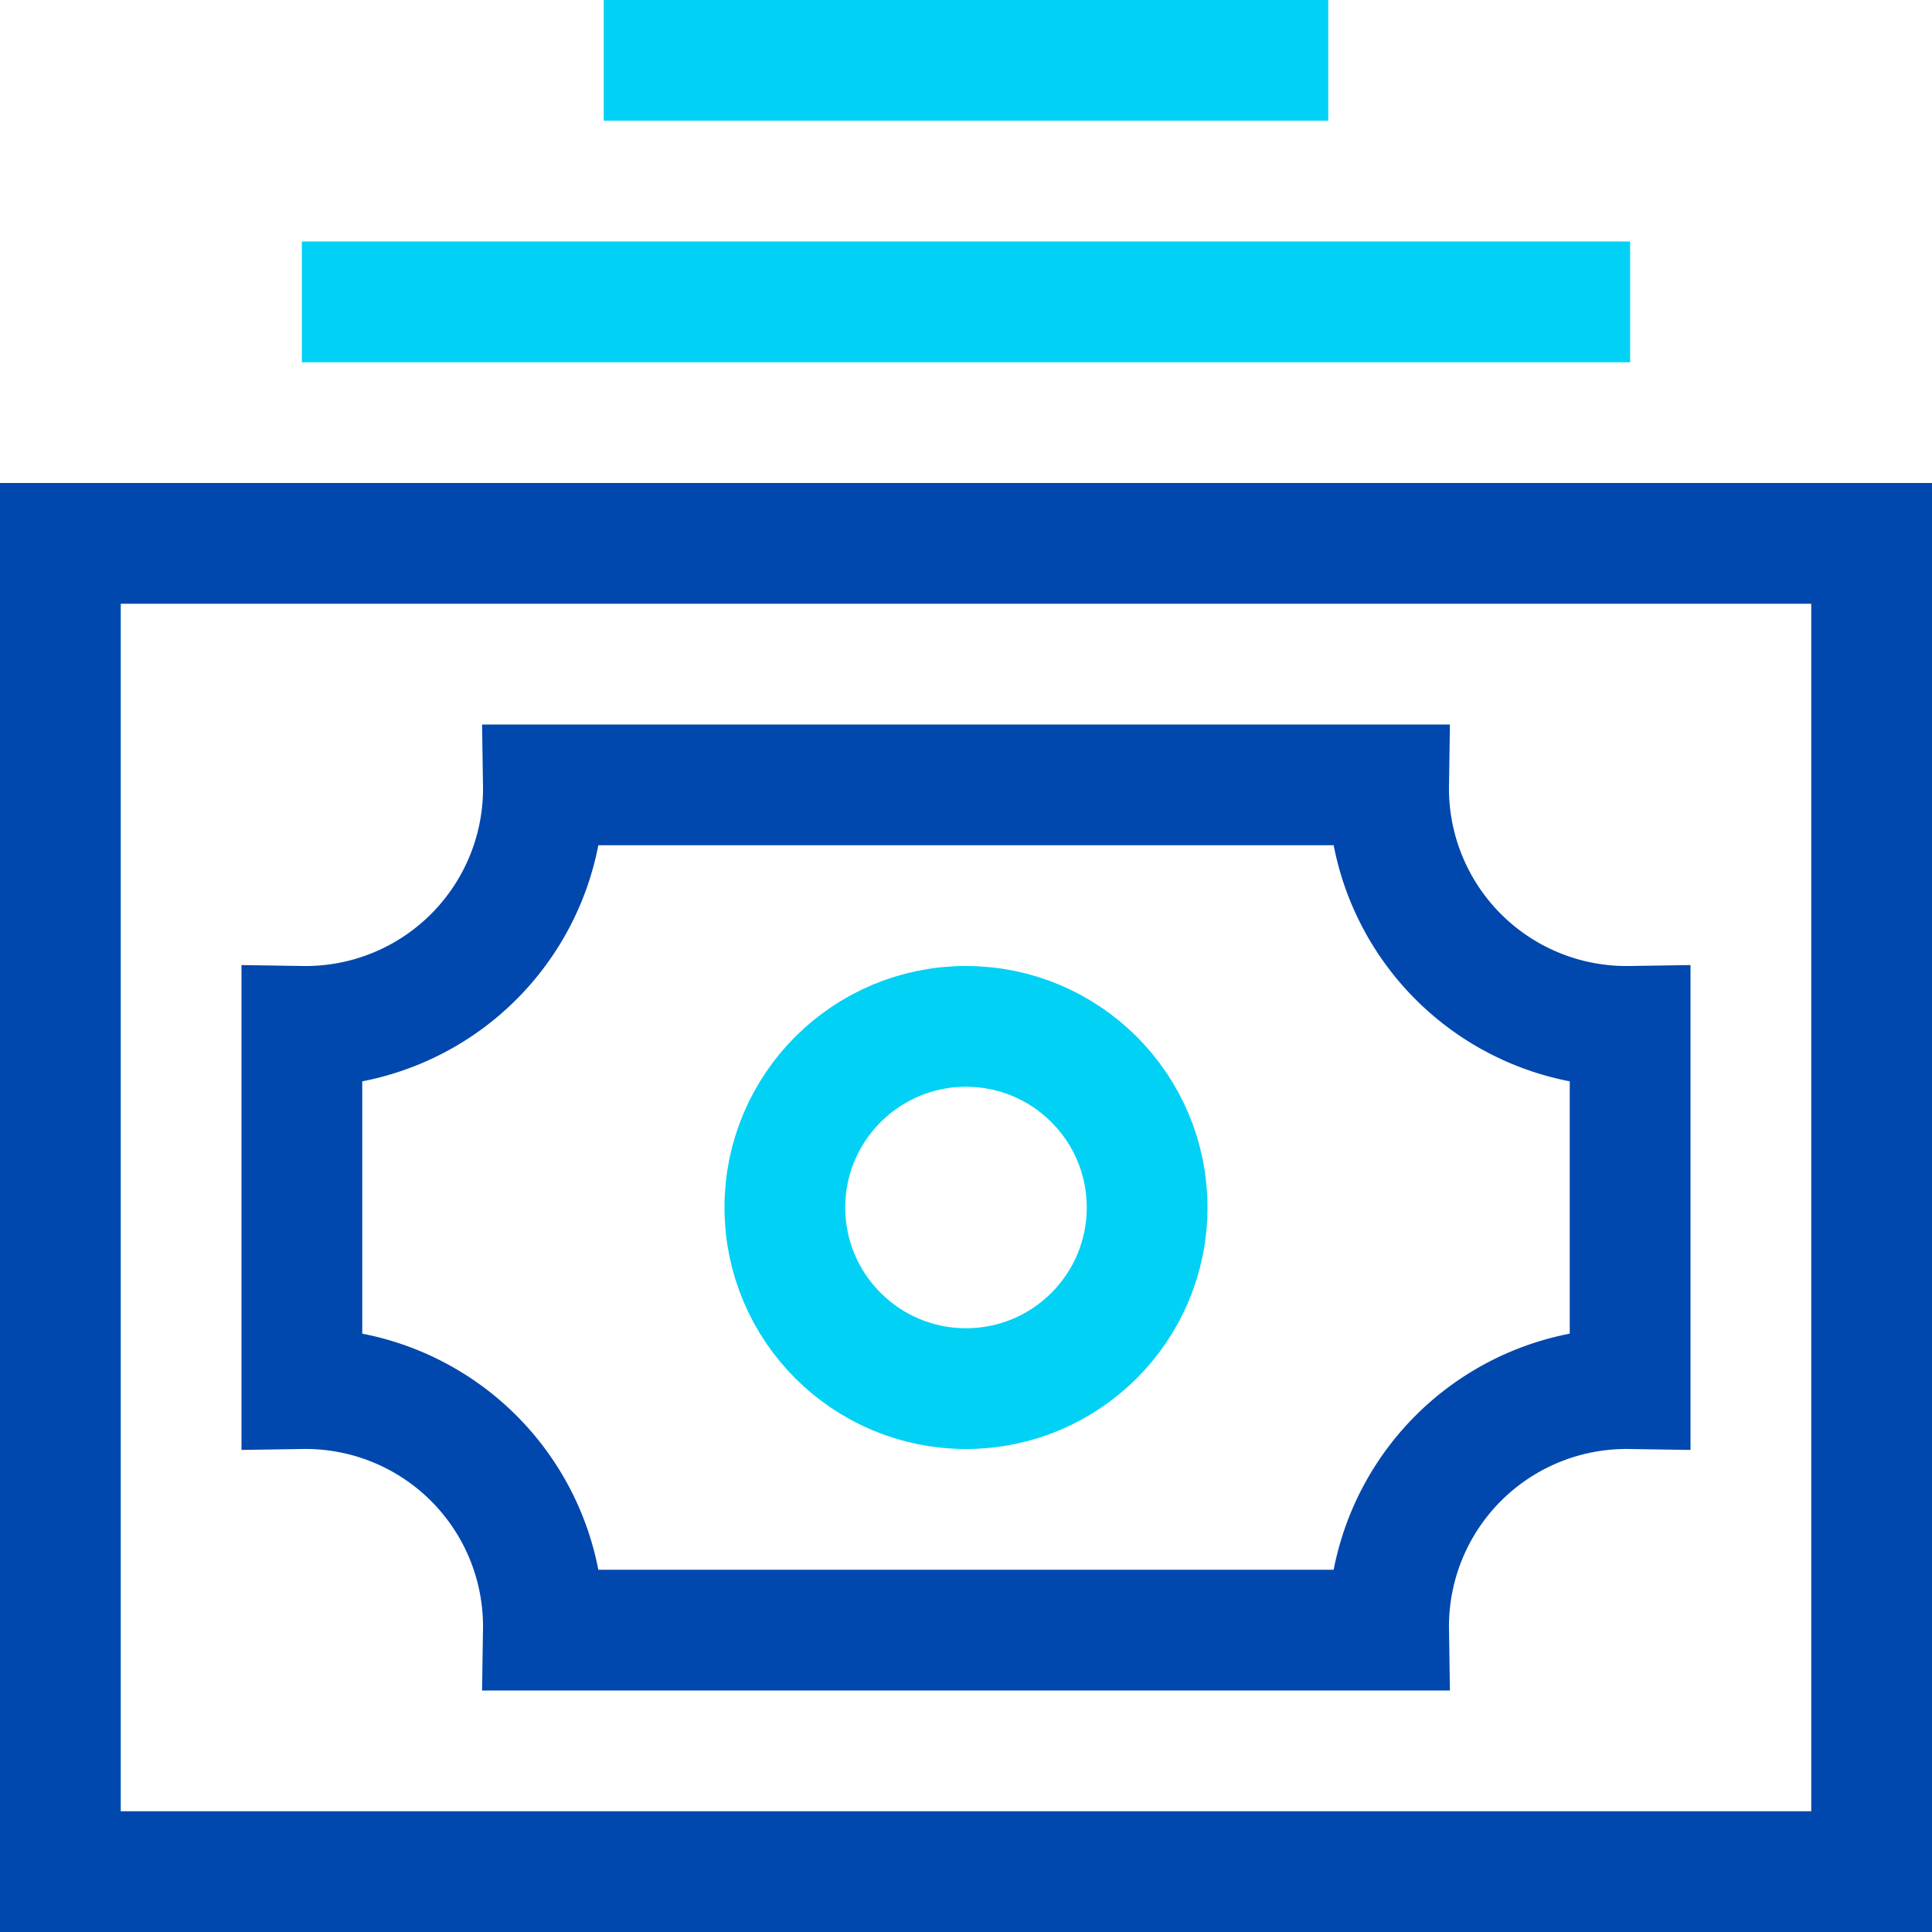 <svg xmlns="http://www.w3.org/2000/svg" viewBox="0 0 32 32"><defs><style>.cls-1,.cls-2,.cls-3{fill:none;}.cls-1{stroke:#0048ad;}.cls-1,.cls-2{stroke-linecap:square;stroke-miterlimit:10;stroke-width:2px;}.cls-2{stroke:#00d1f5;}</style></defs><title>Recurso 3</title><g id="Capa_2" data-name="Capa 2"><g id="Home_Business" data-name="Home Business"><rect class="cls-1" x="1" y="9" width="30" height="22"/><circle class="cls-2" cx="16" cy="20" r="3"/><path class="cls-1" d="M23,13H9a3.94,3.94,0,0,1-4,4v6a3.94,3.94,0,0,1,4,4H23a3.94,3.94,0,0,1,4-4V17A3.94,3.94,0,0,1,23,13Z"/><line class="cls-2" x1="6" y1="5" x2="26" y2="5"/><line class="cls-2" x1="11" y1="1" x2="21" y2="1"/><rect class="cls-3" width="32" height="32"/></g></g></svg>